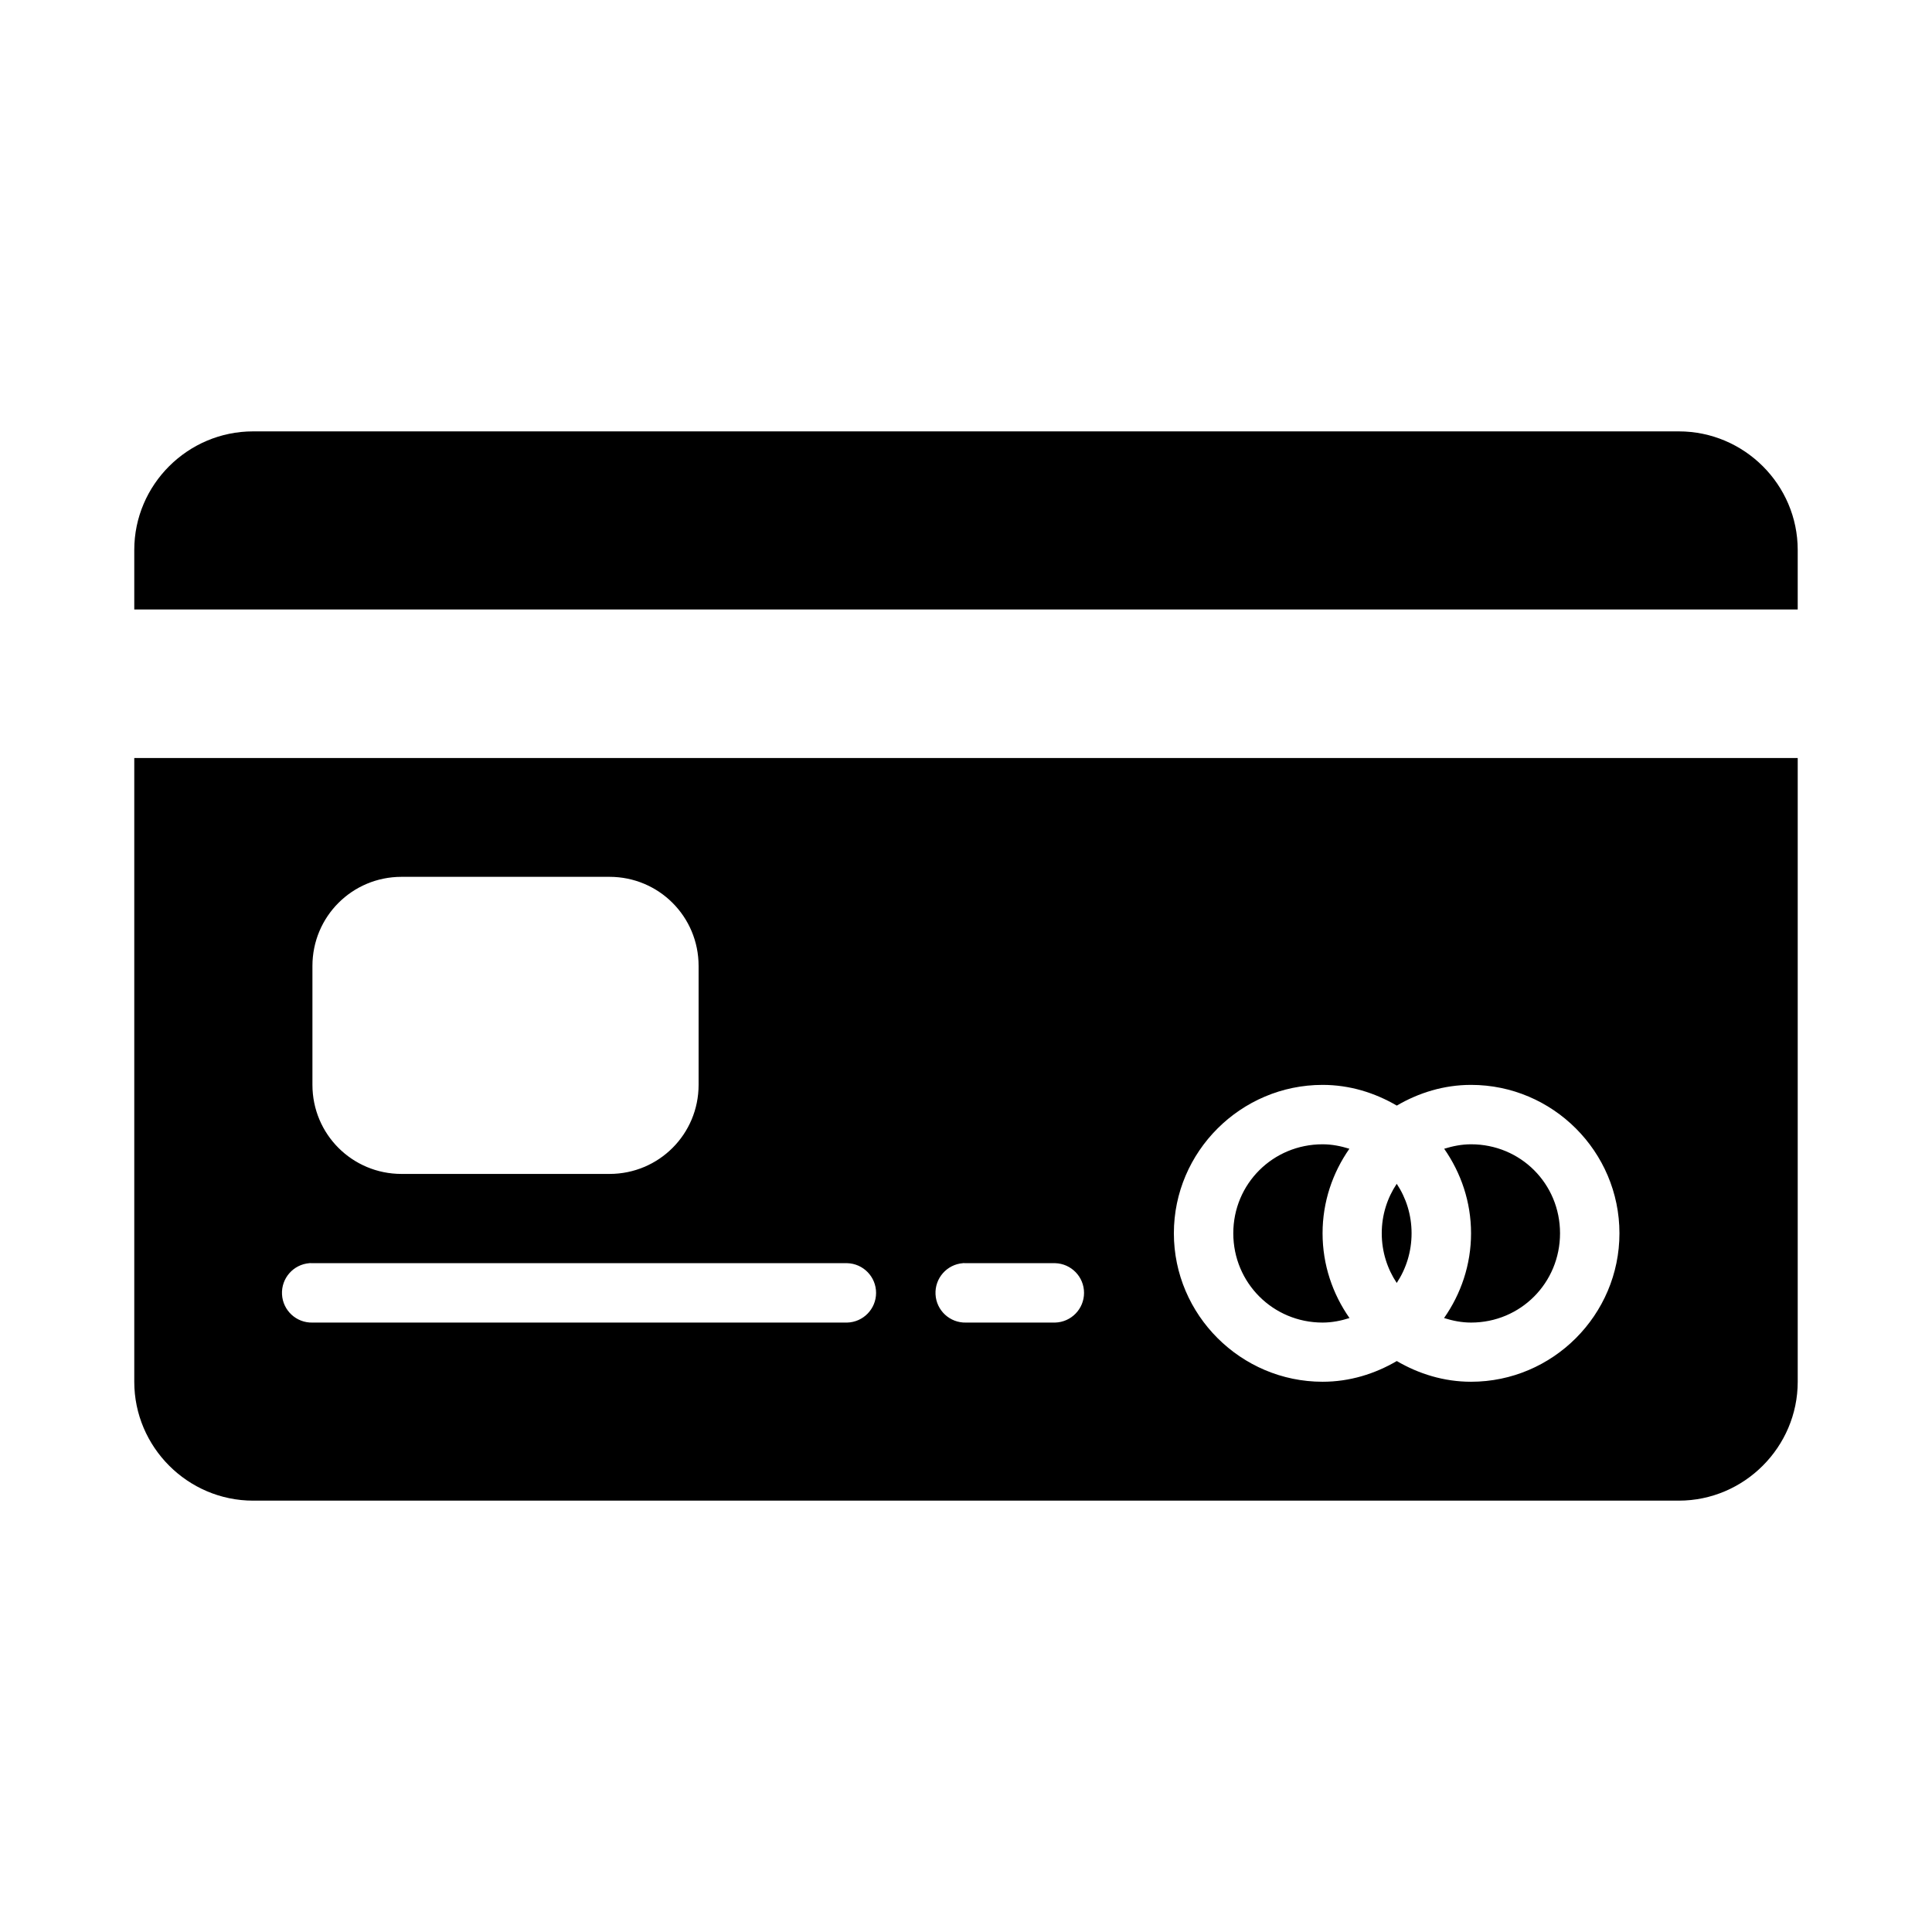 <?xml version="1.0" encoding="UTF-8"?>
<!-- Uploaded to: SVG Find, www.svgrepo.com, Generator: SVG Find Mixer Tools -->
<svg fill="#000000" width="800px" height="800px" version="1.1" viewBox="144 144 512 512" xmlns="http://www.w3.org/2000/svg">
 <path d="m211.07 258.32c-17.309 0-31.488 14.117-31.488 31.426v15.777h440.83v-15.777c0-17.309-14.195-31.426-31.504-31.426zm-31.488 86.562v165.3c0 17.309 14.18 31.504 31.488 31.504h377.84c17.309 0 31.504-14.195 31.504-31.504v-165.3zm70.832 31.488h55.105c13.082 0 23.617 10.531 23.617 23.617v31.504c0 13.082-10.535 23.613-23.617 23.613h-55.105c-13.082 0-23.617-10.531-23.617-23.613v-31.504c0-13.086 10.535-23.617 23.617-23.617zm244.08 55.137c7.191 0 13.852 2.086 19.668 5.488 5.812-3.402 12.488-5.488 19.68-5.488 21.645 0 39.328 17.68 39.328 39.328 0 21.645-17.684 39.344-39.328 39.344-7.191 0-13.867-2.086-19.68-5.488-5.816 3.402-12.477 5.488-19.668 5.488-21.645 0-39.406-17.699-39.406-39.344 0-21.648 17.762-39.328 39.406-39.328zm0 15.742c-13.137 0-23.66 10.449-23.66 23.586s10.523 23.66 23.66 23.66c2.512 0 4.875-0.484 7.137-1.199-4.473-6.383-7.137-14.117-7.137-22.461 0-8.324 2.652-16.027 7.106-22.402-2.254-0.703-4.606-1.184-7.106-1.184zm39.348 0c-2.5 0-4.863 0.48-7.121 1.184 4.453 6.375 7.121 14.078 7.121 22.402 0 8.344-2.68 16.078-7.152 22.461 2.266 0.715 4.641 1.199 7.152 1.199 13.137 0 23.582-10.523 23.582-23.66s-10.445-23.586-23.582-23.586zm-19.695 10.469c-2.5 3.746-3.969 8.234-3.969 13.117 0 4.883 1.469 9.406 3.969 13.16 2.488-3.754 3.934-8.277 3.934-13.16 0-4.883-1.445-9.371-3.934-13.117zm-288.11 21.02c0.262-0.008 0.523-0.004 0.781 0.016h141.68c4.269 0.109 7.672 3.602 7.672 7.871 0 4.269-3.402 7.762-7.672 7.871h-141.68c-4.273 0.113-7.859-3.203-8.082-7.473-0.219-4.273 3.004-7.941 7.269-8.27 0.008-0.004 0.02-0.012 0.031-0.016zm173.17 0h0.016c0.262-0.008 0.523-0.004 0.785 0.016h23.598c4.269 0.109 7.676 3.602 7.676 7.871 0 4.269-3.406 7.762-7.676 7.871h-23.598c-4.277 0.113-7.863-3.203-8.082-7.473-0.223-4.273 3-7.941 7.266-8.27 0.004-0.004 0.012-0.012 0.016-0.016z"/>
</svg>